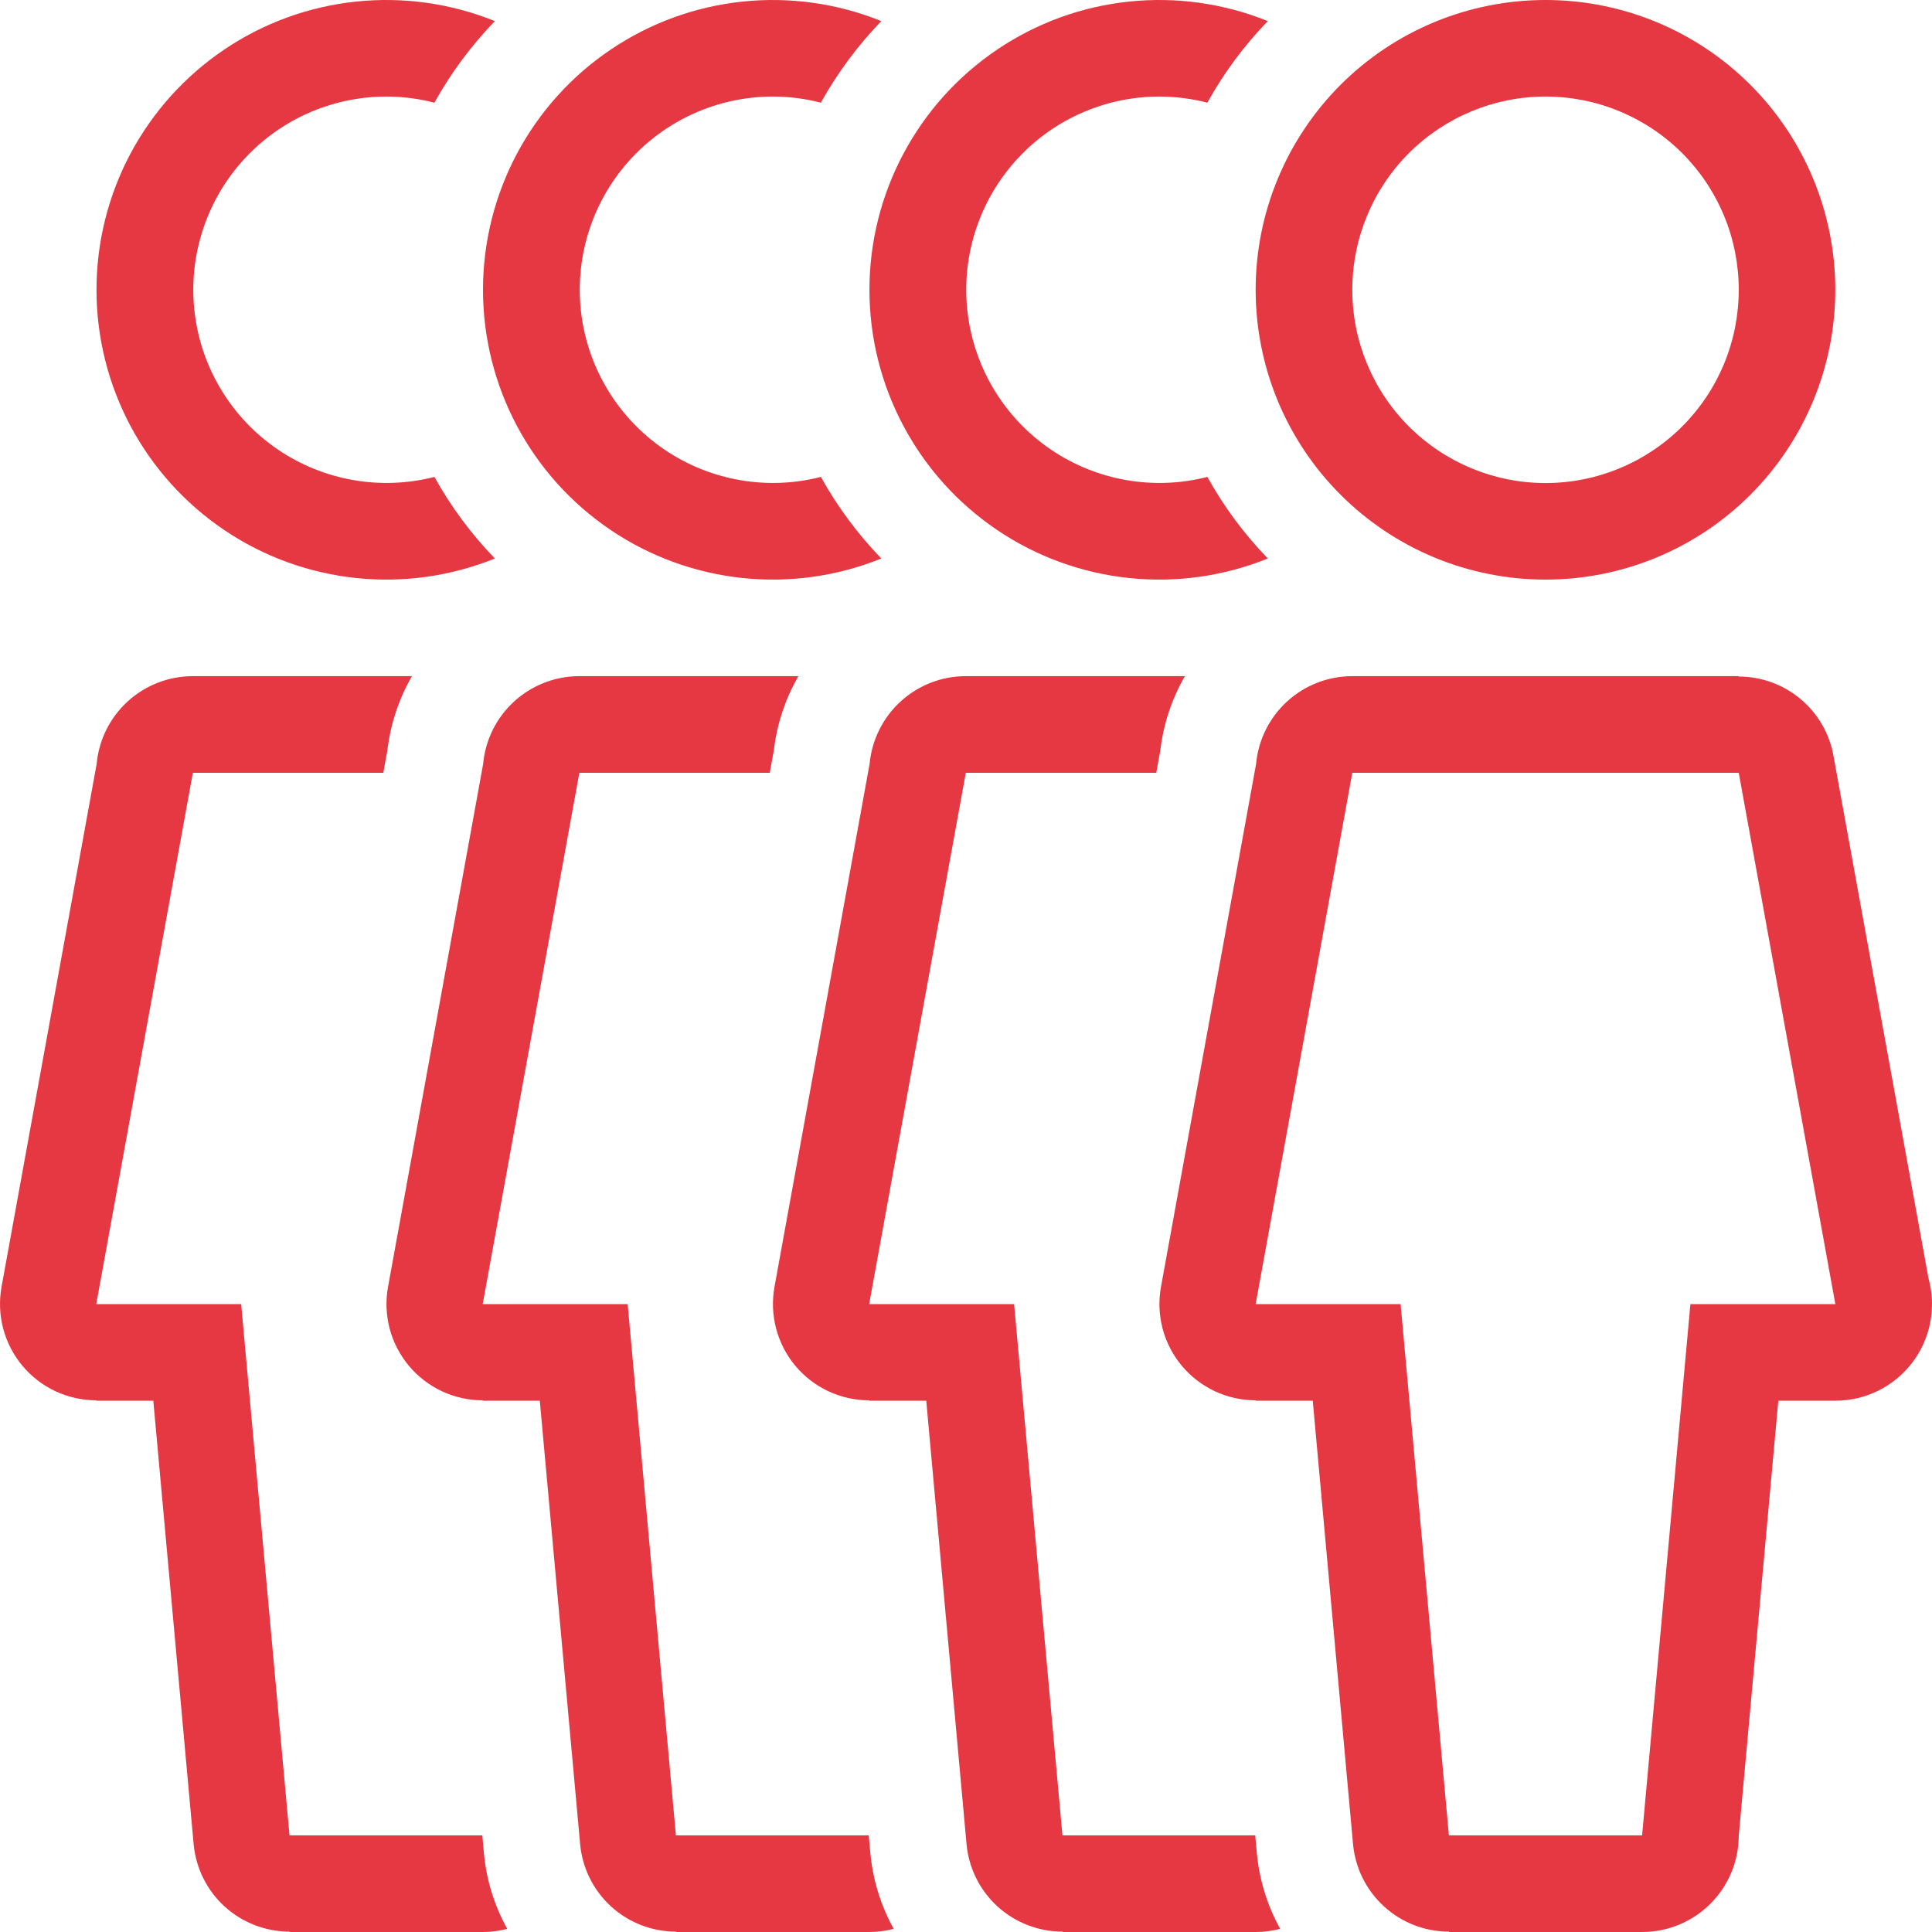 <?xml version="1.0" encoding="UTF-8"?> <svg xmlns="http://www.w3.org/2000/svg" width="40" height="40" viewBox="0 0 40 40" fill="none"><path fill-rule="evenodd" clip-rule="evenodd" d="M27.998 16L25.997 27H28.998L29.998 38H33.998L34.998 27H37.999L35.999 16H27.998V16ZM3.993 16L1.993 27H4.993L5.994 38H9.986L10.018 38.36C10.068 38.913 10.232 39.449 10.502 39.935C10.336 39.978 10.166 40 9.995 40H5.994V39.992C5.496 39.992 5.017 39.806 4.649 39.471C4.282 39.135 4.054 38.675 4.009 38.179L3.174 29H1.993V28.992C1.702 28.992 1.414 28.928 1.15 28.805C0.886 28.681 0.652 28.502 0.465 28.278C0.278 28.055 0.142 27.793 0.067 27.511C-0.008 27.23 -0.02 26.935 0.031 26.648L2.001 15.817C2.046 15.32 2.276 14.858 2.644 14.522C3.013 14.185 3.494 13.999 3.993 13.999H8.529C8.264 14.459 8.086 14.977 8.021 15.532L7.936 16H3.993ZM7.994 1.999C8.339 1.999 8.674 2.043 8.994 2.126C9.335 1.511 9.756 0.943 10.246 0.437C9.335 0.069 8.348 -0.07 7.371 0.033C6.394 0.135 5.457 0.476 4.643 1.026C3.829 1.575 3.162 2.316 2.7 3.183C2.239 4.05 1.998 5.018 1.998 6C1.998 6.982 2.239 7.95 2.7 8.817C3.162 9.684 3.829 10.425 4.643 10.974C5.457 11.524 6.394 11.864 7.371 11.967C8.348 12.07 9.335 11.931 10.246 11.563C9.756 11.057 9.335 10.489 8.994 9.874C8.444 10.015 7.871 10.037 7.313 9.939C6.754 9.841 6.222 9.626 5.753 9.307C5.284 8.988 4.888 8.574 4.592 8.09C4.295 7.607 4.105 7.066 4.034 6.503C3.962 5.94 4.011 5.369 4.178 4.827C4.344 4.284 4.623 3.784 4.998 3.358C5.372 2.932 5.833 2.59 6.35 2.356C6.866 2.122 7.427 2 7.994 1.999V1.999ZM11.995 16H15.937L16.022 15.532C16.085 14.992 16.258 14.47 16.53 13.999H11.995C11.496 13.999 11.015 14.185 10.646 14.522C10.277 14.858 10.048 15.32 10.003 15.817L8.033 26.648C7.981 26.935 7.994 27.229 8.068 27.511C8.143 27.793 8.279 28.054 8.466 28.278C8.653 28.501 8.887 28.681 9.151 28.805C9.414 28.928 9.702 28.992 9.994 28.992V29H11.176L12.011 38.179C12.055 38.674 12.284 39.135 12.651 39.471C13.018 39.806 13.497 39.992 13.994 39.992V40H17.995C18.171 40 18.341 39.977 18.503 39.935C18.234 39.449 18.069 38.913 18.019 38.36L17.986 38H13.994L12.995 27H9.994L11.995 16V16ZM15.995 1.999C15.428 2 14.868 2.122 14.351 2.356C13.835 2.59 13.374 2.932 12.999 3.358C12.625 3.784 12.345 4.284 12.179 4.827C12.013 5.369 11.964 5.94 12.035 6.503C12.107 7.066 12.297 7.607 12.594 8.09C12.89 8.574 13.286 8.988 13.755 9.307C14.224 9.626 14.755 9.841 15.314 9.939C15.873 10.037 16.446 10.015 16.995 9.874C17.337 10.489 17.758 11.057 18.247 11.563C17.337 11.931 16.349 12.07 15.373 11.967C14.396 11.864 13.459 11.524 12.645 10.974C11.83 10.425 11.163 9.684 10.702 8.817C10.241 7.95 10 6.982 10 6C10 5.018 10.241 4.05 10.702 3.183C11.163 2.316 11.83 1.575 12.645 1.026C13.459 0.476 14.396 0.135 15.373 0.033C16.349 -0.07 17.337 0.069 18.247 0.437C17.758 0.943 17.337 1.511 16.995 2.126C16.669 2.041 16.333 1.999 15.995 1.999V1.999ZM19.996 16L17.995 27H20.996L21.997 38H25.988L26.021 38.36C26.071 38.913 26.236 39.449 26.505 39.935C26.339 39.978 26.168 40 25.997 40H21.997V39.992C21.5 39.992 21.02 39.806 20.652 39.471C20.285 39.135 20.056 38.675 20.011 38.179L19.177 29H17.995V28.992C17.704 28.992 17.416 28.928 17.152 28.805C16.888 28.681 16.654 28.502 16.467 28.278C16.28 28.055 16.145 27.793 16.07 27.511C15.995 27.23 15.983 26.935 16.034 26.648L18.004 15.817C18.05 15.32 18.279 14.858 18.648 14.522C19.016 14.185 19.497 13.999 19.996 13.999H24.532C24.26 14.47 24.087 14.992 24.024 15.532L23.939 16H19.996ZM23.997 1.999C24.342 1.999 24.677 2.043 24.997 2.126C25.338 1.51 25.759 0.942 26.249 0.437C25.338 0.069 24.351 -0.07 23.374 0.033C22.397 0.135 21.46 0.476 20.646 1.026C19.832 1.575 19.165 2.316 18.704 3.183C18.242 4.05 18.001 5.018 18.001 6C18.001 6.982 18.242 7.95 18.704 8.817C19.165 9.684 19.832 10.425 20.646 10.974C21.46 11.524 22.397 11.864 23.374 11.967C24.351 12.07 25.338 11.931 26.249 11.563C25.759 11.057 25.338 10.489 24.997 9.874C24.448 10.015 23.874 10.037 23.316 9.939C22.757 9.841 22.226 9.626 21.756 9.307C21.288 8.988 20.892 8.574 20.595 8.09C20.299 7.607 20.108 7.066 20.037 6.503C19.965 5.94 20.014 5.369 20.181 4.827C20.347 4.284 20.627 3.784 21.001 3.358C21.376 2.932 21.836 2.59 22.353 2.356C22.869 2.122 23.43 2 23.997 1.999V1.999ZM31.998 1.999C32.524 1.999 33.044 2.102 33.53 2.304C34.015 2.505 34.456 2.799 34.828 3.171C35.199 3.542 35.494 3.983 35.695 4.469C35.896 4.954 35.999 5.475 35.999 6C35.999 6.525 35.896 7.046 35.695 7.531C35.494 8.017 35.199 8.458 34.828 8.829C34.456 9.201 34.015 9.495 33.53 9.696C33.044 9.898 32.524 10.001 31.998 10.001C30.937 10.001 29.92 9.579 29.169 8.829C28.419 8.079 27.998 7.061 27.998 6C27.998 4.939 28.419 3.921 29.169 3.171C29.92 2.421 30.937 1.999 31.998 1.999V1.999ZM25.997 5.999C25.997 5.211 26.152 4.431 26.454 3.703C26.756 2.975 27.198 2.313 27.755 1.756C28.312 1.199 28.974 0.757 29.702 0.456C30.43 0.155 31.21 -0 31.998 1.47793e-06C33.59 1.47793e-06 35.116 0.632 36.241 1.757C37.366 2.883 37.998 4.409 37.998 6C37.998 7.591 37.366 9.117 36.241 10.243C35.116 11.368 33.59 12 31.998 12C31.21 12 30.43 11.845 29.702 11.544C28.974 11.242 28.312 10.8 27.755 10.243C27.197 9.686 26.755 9.024 26.453 8.296C26.152 7.568 25.997 6.787 25.997 5.999V5.999ZM24.036 26.648L26.006 15.817C26.051 15.32 26.281 14.858 26.649 14.522C27.018 14.185 27.499 13.999 27.998 13.999H35.999V14.007C36.467 14.007 36.919 14.172 37.278 14.472C37.636 14.771 37.878 15.188 37.96 15.648L39.927 26.465C40.01 26.762 40.022 27.074 39.964 27.377C39.906 27.68 39.779 27.965 39.592 28.211C39.405 28.456 39.164 28.655 38.888 28.792C38.612 28.929 38.308 29 37.999 29H36.818L35.999 38.009C35.997 38.538 35.785 39.044 35.41 39.417C35.035 39.791 34.527 40 33.998 40H29.998V39.992C29.5 39.992 29.021 39.806 28.654 39.47C28.287 39.135 28.058 38.674 28.013 38.179L27.179 29H25.997V28.992C25.705 28.992 25.418 28.928 25.154 28.805C24.89 28.681 24.656 28.502 24.469 28.278C24.282 28.055 24.146 27.793 24.071 27.511C23.997 27.23 23.984 26.935 24.036 26.648Z" fill="#E53842"></path></svg> 